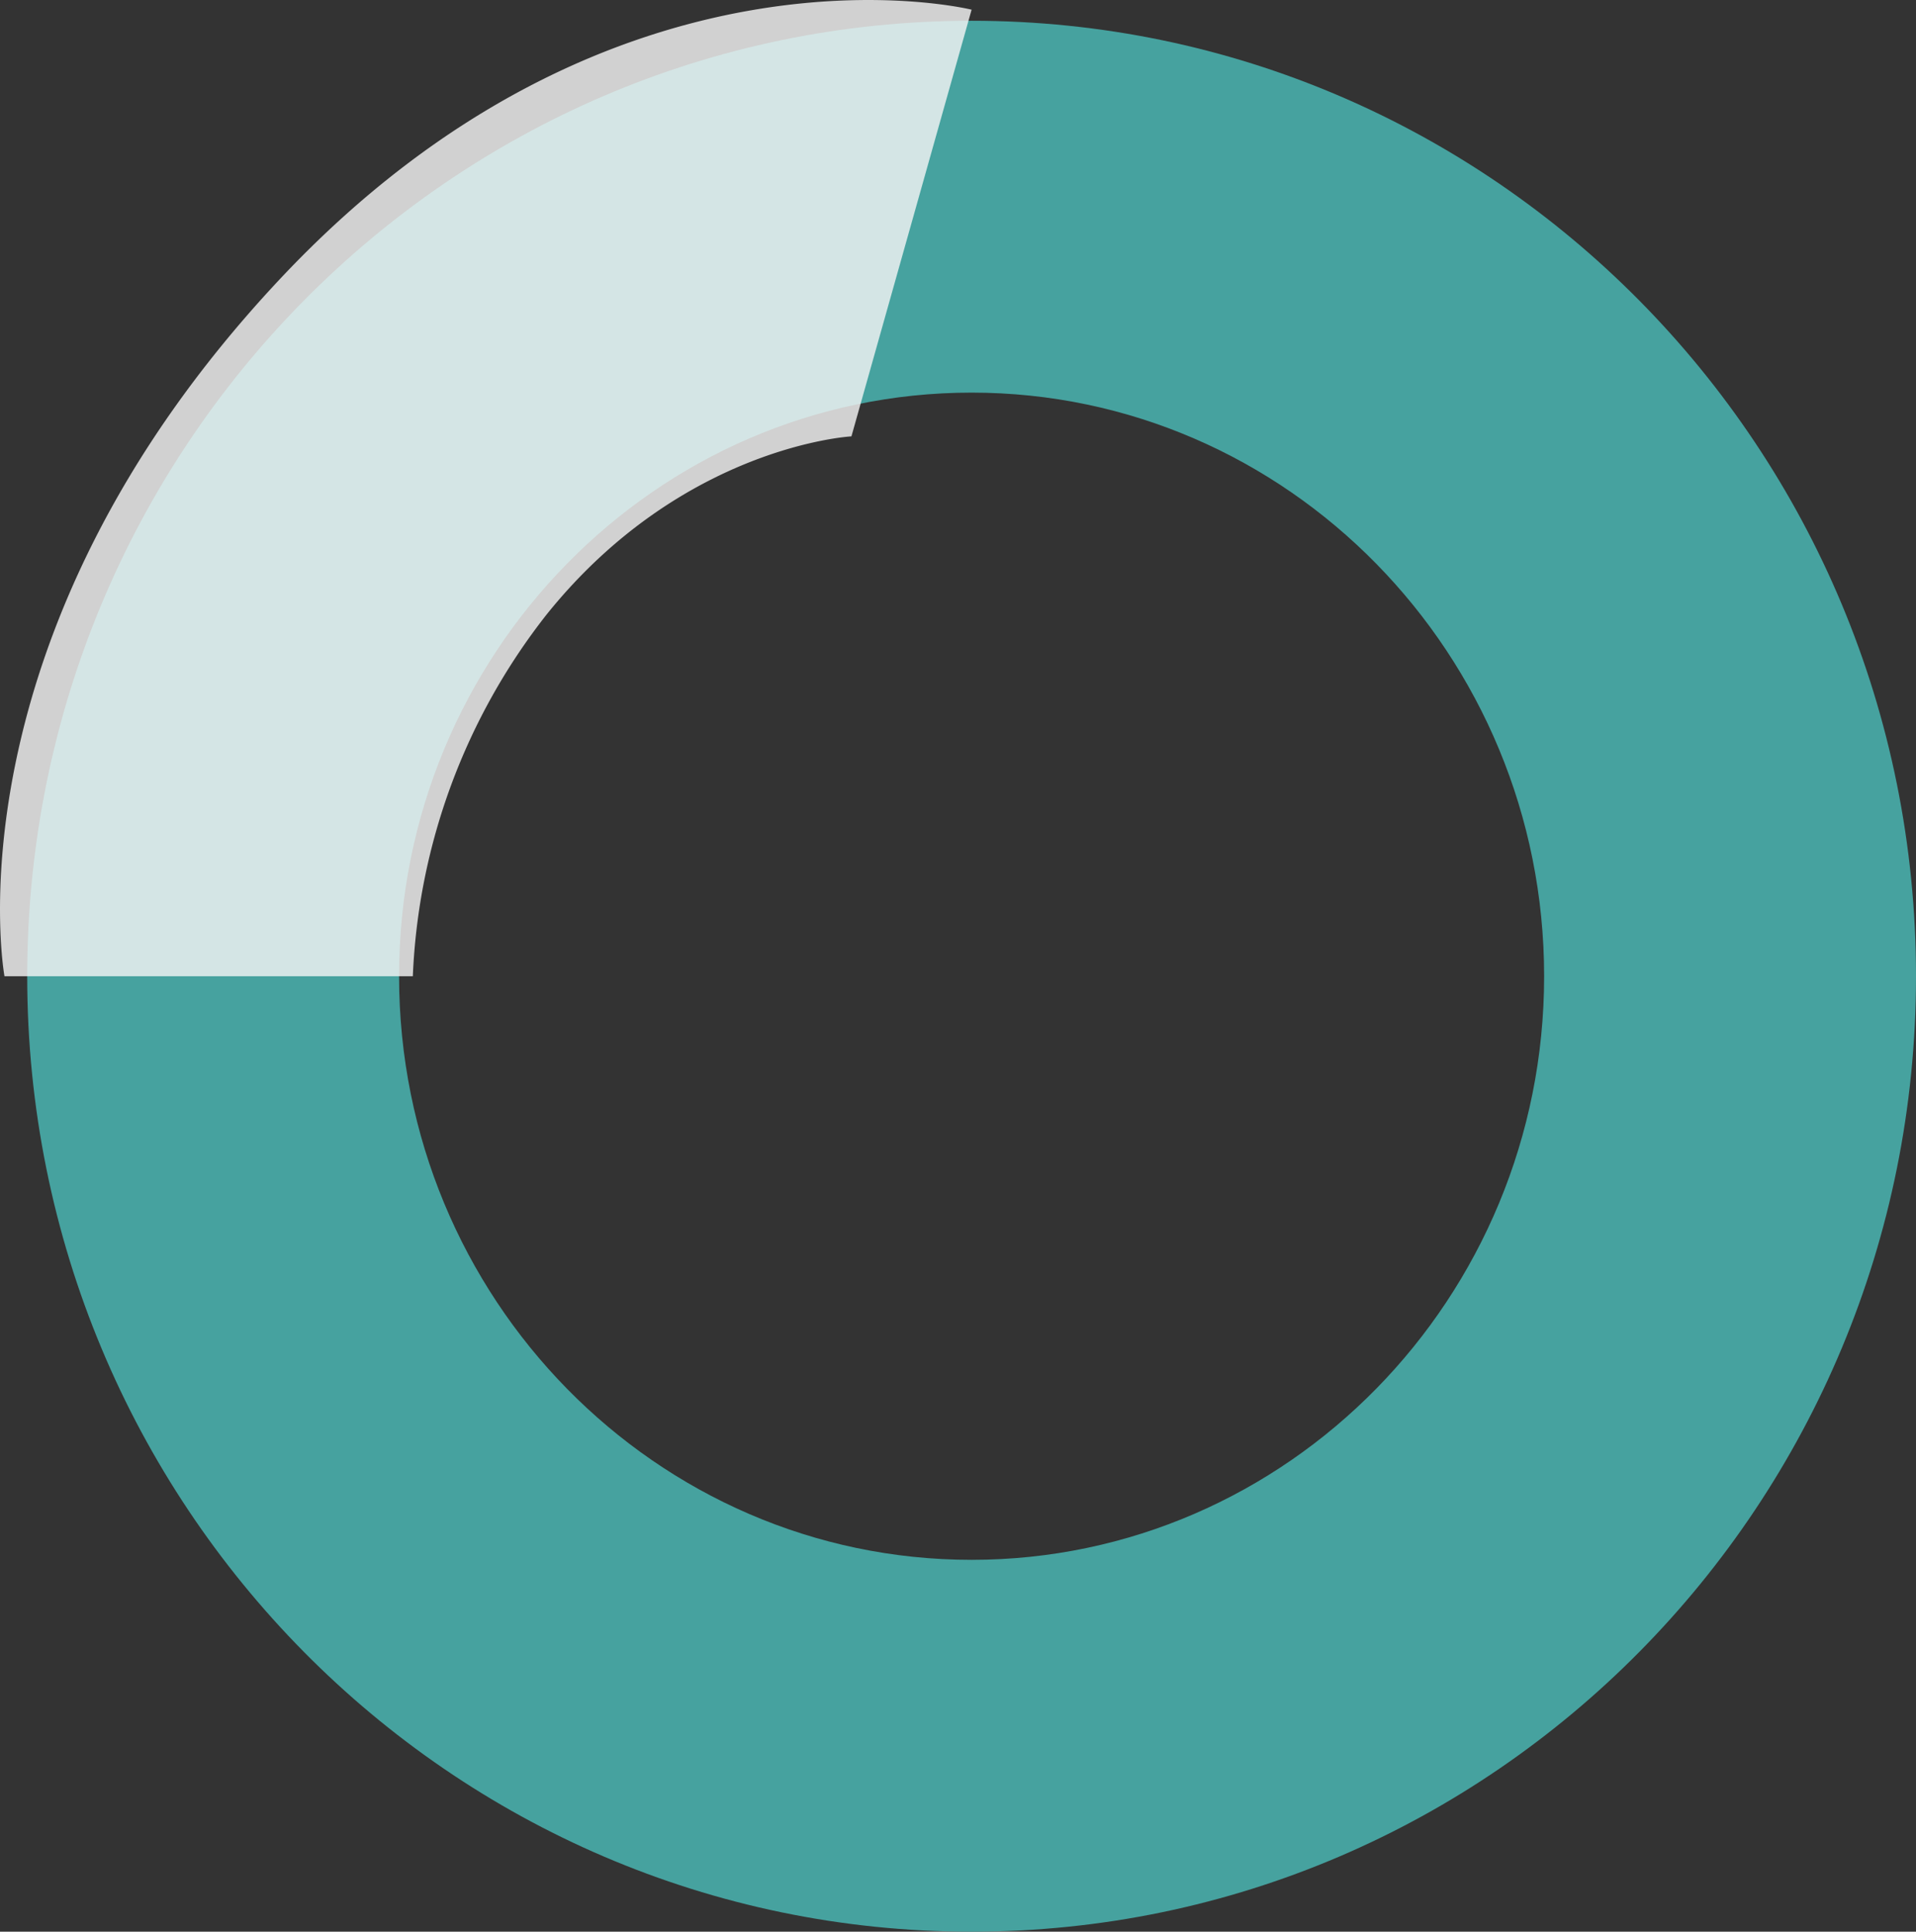 <svg id="trust" xmlns="http://www.w3.org/2000/svg" width="128.808" height="129.869" viewBox="0 0 128.808 129.869">
  <rect x="0" y="0" width="128.808" height="129.869" fill="#333333" stroke="none"/>
  <g id="Path_5605" data-name="Path 5605" transform="translate(1.829 1.396)" fill="none">
    <path d="M63.49,0c35.064,0,63.49,28.76,63.49,64.236s-28.425,64.236-63.49,64.236S0,99.713,0,64.236,28.425,0,63.49,0Z" stroke="none"/>
    <path d="M 63.49 25 C 42.266 25 25 42.601 25 64.236 C 25 85.871 42.266 103.473 63.49 103.473 C 84.713 103.473 101.979 85.871 101.979 64.236 C 101.979 42.601 84.713 25 63.49 25 M 63.49 -1.52587890625e-05 C 98.554 -1.52587890625e-05 126.979 28.76 126.979 64.236 C 126.979 99.713 98.554 128.473 63.49 128.473 C 28.425 128.473 7.62939453125e-06 99.713 7.62939453125e-06 64.236 C 7.62939453125e-06 28.76 28.425 -1.52587890625e-05 63.49 -1.52587890625e-05 Z" stroke="none" fill="#46a29f"/>
  </g>
  <path id="Path_5604" data-name="Path 5604" d="M632.637,5289.782l-8.079,28.686s-11.339.613-20.461,11.938a42.166,42.166,0,0,0-9.026,24.358H567.619s-4.157-22.647,18.443-46.793S632.637,5289.782,632.637,5289.782Z" transform="translate(-567.318 -5289.131)" fill="#f5f5f5" opacity="0.81"/>
</svg>
